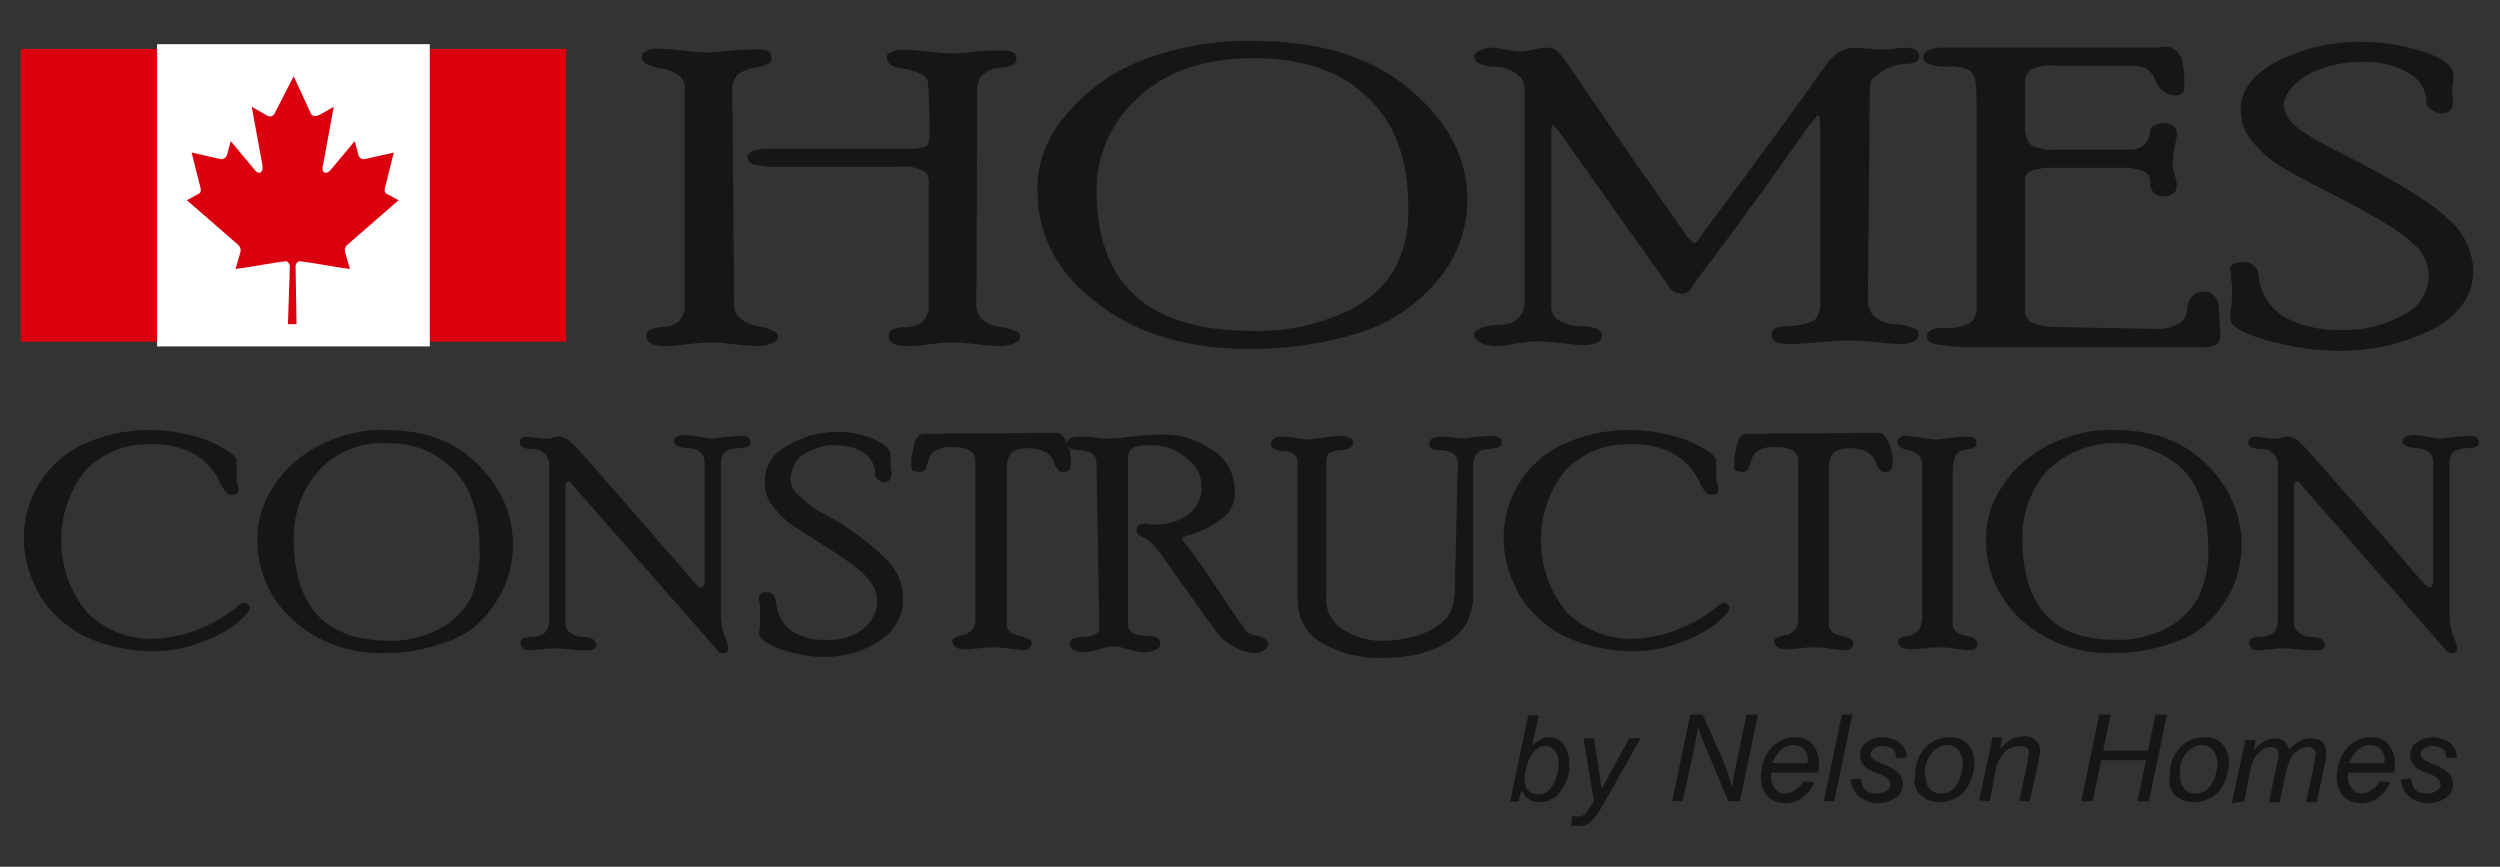 <?xml version="1.0" encoding="utf-8"?>
<!-- Generator: Adobe Illustrator 24.3.0, SVG Export Plug-In . SVG Version: 6.00 Build 0)  -->
<svg version="1.1" id="Vrstva_1" xmlns="http://www.w3.org/2000/svg" xmlns:xlink="http://www.w3.org/1999/xlink" x="0px" y="0px"
	 viewBox="0 0 262.2 90.9" style="enable-background:new 0 0 262.2 90.9;" xml:space="preserve">
<rect x="0" y="0" width="262.2" height="90.9" fill="#333333" stroke="none"/>
<style type="text/css">
	.st0{fill:#161615;}
	.st1{fill:#DA000D;}
	.st2{fill:#FFFFFF;}
</style>
<g id="Group_5" transform="translate(-17.623 -268.767)">
	<g id="Group_2" transform="translate(17.623 268.767)">
		<g>
			<g id="Group_1">
				<path id="Path_1" class="st0" d="M76.8,9.6c-0.1-0.7,0.2-1.4,0.7-1.9c0.5-0.3,1.1-0.5,1.7-0.6c0.5-0.1,1-0.2,1.4-0.4
					C80.8,6.6,81,6.3,80.9,6c0-0.6-0.5-0.8-1.4-0.8s-1.8,0-2.8,0.1c-0.8,0.1-1.7,0.2-2.5,0.2c-0.9,0-1.8-0.1-2.6-0.2
					c-0.9-0.1-1.9-0.2-2.8-0.2c-0.4,0-0.8,0.1-1.1,0.3c-0.3,0.1-0.4,0.3-0.4,0.5c0,0.3,0.1,0.5,0.3,0.7c0.6,0.3,1.2,0.5,1.8,0.6
					c0.7,0.1,1.4,0.4,2,0.9c0.3,0.4,0.5,0.8,0.4,1.3v22.5c0.1,0.7-0.2,1.4-0.7,1.9c-0.5,0.3-1,0.5-1.6,0.5c-0.5,0-0.9,0.1-1.3,0.3
					c-0.3,0.1-0.4,0.4-0.4,0.7c0,0.7,0.7,1,2.1,1c0.7,0,1.5-0.1,2.2-0.2c0.8-0.1,1.6-0.2,2.5-0.2c0.8,0,1.6,0.1,2.3,0.2
					c1.2,0.1,2,0.2,2.5,0.2c0.5,0,1.1-0.1,1.6-0.3c0.4-0.2,0.6-0.4,0.6-0.6c0-0.2-0.1-0.5-0.3-0.6c-0.6-0.3-1.2-0.5-1.8-0.6
					c-0.7-0.1-1.4-0.4-2-0.9c-0.3-0.3-0.5-0.8-0.5-1.2L76.8,9.6z M102.5,9.7c-0.1-0.7,0.1-1.5,0.7-2c0.5-0.3,1.1-0.6,1.7-0.6
					c0.5,0,0.9-0.1,1.3-0.3c0.3-0.1,0.4-0.4,0.4-0.7c0-0.6-0.5-0.8-1.4-0.8s-1.8,0-2.8,0.1c-0.8,0.1-1.7,0.2-2.5,0.2
					c-0.9,0-1.8-0.1-2.6-0.2c-0.9-0.1-1.9-0.2-2.8-0.2c-0.4,0-0.8,0.1-1.1,0.3c-0.3,0.1-0.4,0.3-0.4,0.5c0,0.3,0.1,0.5,0.3,0.7
					c0.4,0.3,0.9,0.5,1.5,0.5c1.6,0.3,2.5,0.8,2.5,1.4c0.2,1.9,0.2,3.8,0.2,5.7c0,0.4-0.1,0.7-0.3,1c-0.5,0.2-1,0.3-1.5,0.3H81.3
					c-0.8,0-1.5,0-2.3,0.2c-0.4,0.2-0.6,0.4-0.6,0.7c0,0.3,0.2,0.6,0.5,0.7c0.7,0.2,1.4,0.3,2.1,0.3h13.2c0.9-0.1,1.8,0,2.6,0.4
					c0.4,0.2,0.6,0.6,0.6,1.1v12.9c0.1,0.7-0.2,1.4-0.7,1.9c-0.5,0.3-1.1,0.5-1.7,0.5c-0.5,0-1,0.1-1.4,0.3
					c-0.3,0.1-0.4,0.4-0.4,0.7c0,0.7,0.7,1,2.1,1c0.7,0,1.5-0.1,2.2-0.2c0.8-0.1,1.6-0.2,2.5-0.2c0.8,0,1.6,0.1,2.3,0.2
					c1.2,0.1,2,0.2,2.5,0.2c0.5,0,1.1-0.1,1.6-0.3c0.4-0.2,0.6-0.4,0.6-0.6c0-0.2-0.1-0.5-0.3-0.6c-0.6-0.3-1.2-0.4-1.8-0.5
					c-0.7-0.1-1.5-0.4-2-0.9c-0.3-0.4-0.5-0.8-0.5-1.3L102.5,9.7z"/>
				<path id="Path_2" class="st0" d="M115,19.9c0-3.7,1.6-7.2,4.4-9.7c2.9-2.7,6.9-4.1,12.1-4.1c5,0,9,1.3,11.8,4
					c2.9,2.6,4.4,6.5,4.4,11.5c0.1,2.4-0.4,4.8-1.6,6.9c-1.3,2-3.2,3.5-5.4,4.4c-3,1.3-6.2,1.9-9.4,1.8
					C120.4,34.7,115,29.8,115,19.9z M119.6,6.4c-3.1,1.2-5.9,3.3-8,5.9c-1.8,2.1-2.8,4.8-2.8,7.5c0,4.9,2.1,8.9,6.4,12.1
					c4.2,3.2,9.5,4.7,15.9,4.7c3.8,0,7.5-0.5,11.1-1.6c3.3-0.9,6.3-2.9,8.5-5.5c2.1-2.4,3.2-5.5,3.2-8.6c0-4.3-2-8.1-6-11.5
					s-9.4-5.1-16.4-5.1C127.4,4.2,123.4,4.9,119.6,6.4z"/>
				<path id="Path_3" class="st0" d="M196.1,9.7c0-0.5,0-1,0.2-1.4c0.4-0.3,0.8-0.6,1.2-0.9c0.7-0.4,1.5-0.7,2.3-0.7
					c1,0,1.5-0.3,1.5-0.8c0-0.6-0.6-0.9-1.6-0.9c-0.1,0-0.4,0-0.9,0.1c-0.4,0.1-0.8,0.1-1.2,0.1c-0.3,0-0.9,0-1.5-0.1
					c-0.7,0-1.2-0.1-1.4-0.1c-0.6,0-1.2,0.1-1.7,0.4c-0.8,0.5-1.4,1.2-1.9,2c-2.5,3.5-6.7,9.3-12.9,17.6c-0.2,0.3-0.4,0.5-0.5,0.5
					s-0.3-0.2-0.6-0.5l-5.7-8.1L164.6,7c-0.4-0.6-0.8-1.1-1.2-1.6C163,5.1,162.6,5,162.2,5c-0.5,0-0.9,0.1-1.4,0.2
					c-0.5,0.1-0.9,0.2-1.4,0.2c-0.5,0-1-0.1-1.5-0.2c-0.5-0.1-1-0.2-1.5-0.2c-0.4,0-0.8,0.1-1.2,0.3c-0.4,0.2-0.6,0.4-0.6,0.6
					c0,0.3,0.2,0.6,0.4,0.7c0.6,0.3,1.2,0.4,1.9,0.4c0.8,0,1.6,0.3,2.2,0.8c0.5,0.3,0.8,0.9,0.8,1.5v22.3c0,1.6-1,2.5-2.9,2.5
					c-0.6,0-1.1,0.1-1.7,0.3c-0.4,0.2-0.7,0.4-0.7,0.7s0.2,0.5,0.6,0.8c0.5,0.2,1,0.4,1.5,0.4c0.8,0,1.5-0.1,2.3-0.3
					c0.8-0.1,1.6-0.2,2.5-0.2c0.4,0,1.2,0.1,2.3,0.2s1.8,0.2,2,0.2c1.5,0,2.2-0.3,2.2-1s-0.9-1-2.5-1c-0.6,0-1.3-0.2-1.8-0.5
					c-0.6-0.2-0.9-0.7-1-1.3V14.2c0-0.7,0.1-1.1,0.1-1.1c0.1,0,0.5,0.4,1,1.1L175,30c0.3,0.5,0.8,0.8,1.3,0.8c0.2,0,0.4,0,0.6-0.1
					c0.2-0.1,0.3-0.2,0.4-0.4c0.1-0.2,0.9-1.3,2.5-3.4s3.3-4.5,5.3-7.2l4.6-6.5c0.6-0.7,0.9-1.1,1-1.1s0.2,0.4,0.2,1.2v18.3
					c0.1,0.7-0.1,1.4-0.6,2c-0.9,0.4-1.8,0.6-2.8,0.6c-0.4,0-0.9,0.1-1.3,0.2c-0.3,0.1-0.4,0.4-0.4,0.7c0,0.7,0.6,1,1.9,1
					c0.6,0,1.7-0.1,3.1-0.2s2.5-0.2,3-0.2c1,0,2.1,0.1,3.1,0.2c1.2,0.1,2.1,0.2,2.5,0.2c0.4,0,0.9-0.1,1.3-0.3
					c0.4-0.1,0.6-0.5,0.5-0.9c0-0.1-0.1-0.3-0.3-0.4c-0.7-0.3-1.4-0.5-2.1-0.5c-0.8,0-1.7-0.3-2.3-0.9c-0.4-0.4-0.6-1-0.6-1.5
					L196.1,9.7z"/>
				<path id="Path_4" class="st0" d="M215.8,34.3c-0.9,0-1.7-0.1-2.6-0.4c-0.5-0.3-0.9-0.8-0.8-1.4V18.8c0-0.4,0.3-0.8,0.7-0.9
					c0.6-0.2,1.2-0.3,1.8-0.3h8c0.7,0,1.3,0.1,2,0.4c0.4,0.2,0.7,0.7,0.6,1.1c0,0.4,0.1,0.8,0.4,1.1c0.3,0.3,0.7,0.4,1,0.4
					c0.4,0,0.7-0.1,1-0.3c0.3-0.2,0.4-0.5,0.4-0.8c0-0.4-0.1-0.7-0.2-1.1c-0.2-0.6-0.3-1.1-0.2-1.7c0-0.5,0.1-0.9,0.2-1.4
					c0.1-0.4,0.2-0.9,0.2-1.3c0-0.3-0.1-0.6-0.4-0.8c-0.6-0.4-1.4-0.4-2,0c-0.3,0.1-0.4,0.3-0.4,0.6c0,0.5-0.2,0.9-0.5,1.3
					c-0.4,0.4-1,0.6-1.5,0.6h-8c-0.8,0.1-1.7-0.1-2.5-0.5c-0.5-0.6-0.7-1.3-0.6-2.1V8.5c0-0.5,0.2-0.9,0.6-1.2
					c0.8-0.4,1.7-0.5,2.6-0.4h8.2c0.4,0,0.9,0.1,1.3,0.3c0.5,0.3,0.8,0.8,1,1.3c0.2,0.5,0.5,0.9,1,1.2c0.3,0.2,0.7,0.3,1,0.3
					c0.7,0,1-0.3,1-0.8c0-0.9,0-1.7-0.2-2.6c-0.1-1-1-1.8-2-1.7c-0.1,0-0.3,0-0.4,0.1h-23c-0.4,0-0.9,0.1-1.3,0.3
					c-0.3,0.2-0.5,0.4-0.5,0.7c0,0.3,0.2,0.6,0.6,0.7c0.5,0.2,1.1,0.3,1.7,0.3c0.8-0.1,1.6,0,2.4,0.3c0.4,0.2,0.7,0.6,0.8,1.3
					c0.1,0.7,0.1,2.1,0.1,4.2v19.5c0,0.6-0.2,1.2-0.7,1.6c-0.9,0.4-1.9,0.6-2.8,0.5c-1.2,0-1.7,0.3-1.7,0.9c0,0.4,0.3,0.7,0.9,0.8
					c1.2,0.2,2.3,0.3,3.5,0.3h24.2c0.6,0.1,1.2,0,1.8-0.3c0.3-0.3,0.4-0.7,0.4-1.1c0-0.2-0.1-0.6-0.1-1.2c0-0.5-0.1-1.1-0.1-1.6
					c0-0.5-0.2-0.9-0.5-1.2c-0.3-0.3-0.7-0.5-1.1-0.4c-0.5,0-0.9,0.2-1.2,0.5c-0.3,0.3-0.5,0.8-0.5,1.3c0,0.6-0.3,1.2-0.8,1.5
					c-0.7,0.4-1.5,0.6-2.3,0.6L215.8,34.3z"/>
				<path id="Path_5" class="st0" d="M242.1,7.8c1.7-0.9,3.6-1.3,5.6-1.3c1.7-0.1,3.4,0.3,4.8,1.1c1.2,0.6,2,1.8,2,3.2
					c0,0.3,0.2,0.5,0.5,0.7c0.3,0.2,0.6,0.3,1,0.4c0.9,0,1.3-0.5,1.3-1.4c-0.1-0.4-0.1-0.7-0.1-0.8c0-0.4,0-0.8,0.1-1.2V7.8
					c0-0.9-1.1-1.7-3.2-2.4c-2-0.6-4.1-1-6.2-1c-3.1-0.1-6.2,0.6-9,2c-2.6,1.4-3.9,3-3.9,5.1c0,1.2,0.4,2.4,1.2,3.3
					c0.8,1,1.8,1.9,2.9,2.6c1.2,0.7,2.8,1.6,4.8,2.6c4.9,2.5,8,4.3,9.1,5.5c1.9,1.4,2.3,4.2,0.8,6.1c-0.4,0.6-1,1.1-1.7,1.4
					c-2,1.1-4.2,1.7-6.5,1.6c-2.1,0.1-4.3-0.4-6.1-1.4c-1.4-0.9-2.4-2.4-2.6-4.1c0-0.9-0.6-1.6-1.5-1.6c-0.1,0-0.1,0-0.2,0
					c-0.9,0-1.3,0.3-1.3,0.8c0,0.1,0.1,0.4,0.1,0.8c0,0.3,0.1,0.7,0.1,1.1c0,0.7,0,1.4-0.1,2.1c-0.1,0.6-0.1,0.9-0.1,1.1
					c0,0.8,1.3,1.6,3.9,2.3c2.5,0.7,5,1.1,7.6,1.1c3.3,0,6.6-0.7,9.6-2.2c2.9-1.5,4.4-3.6,4.4-6.3c-0.1-2.1-1.1-4.1-2.7-5.4
					c-1.8-1.7-5.4-3.9-10.9-6.7c-2.8-1.4-4.6-2.5-5.3-3.2c-0.6-0.6-1-1.4-1-2.2C239.8,9.6,240.6,8.7,242.1,7.8z"/>
			</g>
		</g>
	</g>
	<rect id="Rectangle_2" x="19.8" y="273.9" class="st1" width="57.2" height="30.7"/>
	<rect id="Rectangle_3" x="34.1" y="273.4" class="st2" width="28.6" height="31.7"/>
	<g id="Group_4" transform="translate(17.623 268.767)">
		<g>
			<g id="Group_3">
				<path id="Path_6" class="st1" d="M30.8,8l-2,3.9c-0.2,0.4-0.6,0.4-1,0.1l-1.4-0.8l1.1,6c0.2,1.1-0.5,1.1-0.8,0.6l-2.5-3
					l-0.4,1.5c-0.1,0.2-0.3,0.4-0.6,0.4l-3.1-0.7l0.8,3.2c0.2,0.7,0.3,1-0.2,1.2l-1.1,0.6l5.4,4.7c0.2,0.2,0.3,0.5,0.2,0.8l-0.5,1.7
					c1.8-0.2,3.5-0.6,5.3-0.8c0.2,0,0.4,0.3,0.4,0.5l-0.2,6.1h0.9L31,27.9c0-0.2,0.2-0.5,0.4-0.5c1.8,0.2,3.5,0.6,5.3,0.8l-0.5-1.7
					c-0.1-0.3,0-0.6,0.2-0.8l5.4-4.7l-1.1-0.6c-0.5-0.2-0.4-0.5-0.2-1.2l0.8-3.2l-3.1,0.7c-0.2,0-0.5-0.1-0.6-0.4l-0.4-1.5l-2.5,3
					c-0.4,0.5-1.1,0.5-0.8-0.6l1.1-6l-1.4,0.8c-0.4,0.2-0.8,0.3-1-0.1"/>
				<path id="Path_7" class="st0" d="M24.9,63.6c-1.4,1.2-3.1,2.1-4.9,2.7c-1.2,0.4-2.4,0.6-3.7,0.7c-2.7,0.1-5.3-0.9-7.2-2.8
					c-3.5-4.3-3.6-10.4-0.2-14.8c1.8-1.9,4.3-2.9,6.9-2.8c1.9-0.1,3.8,0.4,5.3,1.5c0.9,0.7,1.6,1.6,2,2.6c0.2,0.4,0.4,0.7,0.7,1
					c0.1,0.1,0.3,0.2,0.5,0.2c0.5,0,0.7-0.2,0.7-0.5c0-0.2,0-0.5-0.1-0.7c-0.1-0.2-0.1-0.4-0.1-0.6c0-0.2,0-0.4,0-0.6
					c0-0.3,0-0.8,0-1.2c0-0.3-0.4-0.7-1.2-1.2c-1-0.6-2.2-1.1-3.4-1.4c-1.5-0.4-3.1-0.6-4.6-0.6c-2.4,0-4.7,0.5-6.9,1.5
					c-3.8,1.8-6.2,5.6-6.2,9.8c0,2.1,0.6,4.1,1.6,5.9c1.1,1.9,2.8,3.4,4.7,4.4c2.3,1.1,4.8,1.6,7.3,1.6c1.7,0,3.3-0.3,4.9-0.9
					c1.4-0.5,2.6-1.1,3.8-2c1-0.8,1.4-1.4,1.4-1.7c0-0.1-0.1-0.2-0.2-0.3c-0.1-0.1-0.3-0.2-0.5-0.2C25.4,63.3,25.1,63.4,24.9,63.6z"
					/>
				<path id="Path_8" class="st0" d="M30.8,56.4c0-2.6,0.9-5.1,2.6-7c1.8-2,4.5-3.1,7.2-2.9c2.7-0.1,5.2,0.9,7.1,2.9
					c1.8,1.9,2.6,4.7,2.6,8.3c0.1,1.7-0.3,3.4-0.9,5c-0.7,1.3-1.9,2.5-3.2,3.2c-1.7,0.9-3.7,1.4-5.6,1.3
					C34,67.1,30.8,63.5,30.8,56.4z M33.5,46.7c-1.9,1-3.6,2.4-4.8,4.3c-1.1,1.6-1.7,3.5-1.7,5.4c-0.1,3.3,1.3,6.5,3.8,8.7
					c2.6,2.3,6,3.5,9.5,3.4c2.3,0,4.5-0.4,6.6-1.2c2.1-0.7,3.8-2.1,5-4c1.3-1.8,1.9-4,1.9-6.2c0-3.1-1.3-6.1-3.6-8.3
					c-2.4-2.5-5.6-3.7-9.8-3.7C38.1,45,35.7,45.6,33.5,46.7z"/>
				<path id="Path_9" class="st0" d="M73.9,60.8c0,0.5-0.1,0.8-0.4,0.8c-0.1,0-0.2-0.1-0.4-0.2l-7.9-9.1c-3-3.4-4.7-5.4-5.2-5.8
					c-0.3-0.4-0.8-0.6-1.2-0.7c-0.2,0-0.5,0-0.8,0.1c-0.2,0.1-0.5,0.1-0.7,0.1c-0.4,0-0.7,0-1.1-0.1c-0.4,0-0.7-0.1-0.8-0.1
					c-0.6,0-0.9,0.2-0.9,0.6c0,0.2,0.1,0.4,0.3,0.5c0.4,0.2,0.8,0.2,1.2,0.2c0.8,0,1.5,0.6,1.6,1.5c0,0.1,0,0.1,0,0.2v16.4
					c0,0.5-0.2,0.9-0.5,1.2c-0.4,0.3-0.9,0.4-1.4,0.4c-0.7,0-1.1,0.2-1.1,0.6c0,0.5,0.3,0.8,0.9,0.8c0.5,0,0.9-0.1,1.4-0.1
					c0.5-0.1,1-0.1,1.5-0.1c0.5,0,1,0.1,1.5,0.1c0.6,0.1,1.1,0.1,1.7,0.1c0.3,0,0.5,0,0.8-0.2c0.1-0.1,0.2-0.3,0.1-0.4
					c0-0.5-0.5-0.8-1.4-0.8c-0.4,0-0.8-0.1-1.2-0.4c-0.4-0.2-0.6-0.6-0.6-1V51.1c0-0.4,0.1-0.6,0.3-0.6c0.2,0,0.3,0.1,0.4,0.3
					l14.9,17c0.2,0.2,0.3,0.4,0.5,0.6c0.2,0.1,0.3,0.1,0.5,0.1c0.2,0,0.4-0.1,0.5-0.3c0,0,0-0.1,0-0.1c0-0.5-0.2-0.9-0.4-1.4
					c-0.3-0.8-0.4-1.6-0.4-2.4V48.8c0-0.3,0-0.6,0.1-0.9c0.1-0.3,0.3-0.5,0.5-0.6c0.4-0.2,0.9-0.3,1.4-0.3c0.7,0,1.1-0.2,1.1-0.6
					c0-0.5-0.4-0.7-1.1-0.7c-0.4,0-0.9,0.1-1.3,0.1c-0.5,0.1-0.9,0.1-1.4,0.2c-0.6,0-1.1-0.1-1.6-0.2c-0.8-0.1-1.3-0.2-1.5-0.2
					c-0.3,0-0.5,0.1-0.8,0.2c-0.2,0.1-0.3,0.3-0.3,0.5c0,0.2,0.1,0.3,0.4,0.5c0.3,0.1,0.6,0.2,1,0.2c0.5,0,0.9,0.1,1.3,0.4
					c0.3,0.2,0.5,0.6,0.5,1L73.9,60.8z"/>
				<path id="Path_10" class="st0" d="M84.4,47.6c1-0.6,2.2-1,3.3-0.9c1,0,2,0.2,2.9,0.8c0.8,0.5,1.2,1.4,1.2,2.3
					c0,0.2,0.1,0.4,0.3,0.5c0.2,0.2,0.4,0.2,0.6,0.3c0.5,0,0.8-0.3,0.8-1c0-0.3-0.1-0.5-0.1-0.6c0-0.3,0-0.6,0-0.9v-0.4
					c0-0.7-0.7-1.2-1.9-1.7c-1.2-0.5-2.4-0.7-3.7-0.7c-1.9,0-3.7,0.5-5.3,1.5c-1.4,0.7-2.3,2.1-2.3,3.7c0,0.9,0.2,1.7,0.7,2.4
					c0.5,0.7,1.1,1.3,1.8,1.9c0.7,0.5,1.7,1.1,2.9,1.9c2.9,1.8,4.8,3.1,5.4,4c0.6,0.6,1,1.5,1,2.3c0,1.2-0.6,2.3-1.5,3
					c-1.1,0.8-2.5,1.2-3.9,1.1c-1.3,0.1-2.6-0.3-3.7-1c-0.9-0.7-1.4-1.8-1.5-2.9c-0.1-0.8-0.4-1.1-1-1.1c-0.5,0-0.8,0.2-0.8,0.6
					c0,0.1,0,0.3,0.1,0.6c0,0.3,0,0.5,0,0.8c0,0.6,0,1.1,0,1.5c0,0.4-0.1,0.7-0.1,0.8c0,0.6,0.8,1.1,2.3,1.7c1.5,0.5,3,0.8,4.5,0.8
					c2,0,4-0.5,5.7-1.6c1.6-0.9,2.7-2.7,2.6-4.6c0-1.5-0.6-2.8-1.6-3.9c-1.9-1.9-4.1-3.5-6.5-4.8c-1.2-0.6-2.2-1.4-3.1-2.3
					c-0.4-0.4-0.6-1-0.6-1.6C83.1,48.8,83.6,48,84.4,47.6z"/>
				<path id="Path_11" class="st0" d="M96.9,45.5c-0.4,0-0.8,0.3-1,1c-0.2,0.9-0.4,1.7-0.3,2.6c0,0.2,0.1,0.3,0.3,0.3
					c0.2,0.1,0.4,0.1,0.5,0.1c0.2,0,0.3,0,0.5-0.1c0.2-0.2,0.3-0.5,0.4-0.9c0.1-0.4,0.3-0.8,0.5-1c0.6-0.5,1.4-0.7,2.2-0.6
					c1.6,0,2.3,0.5,2.3,1.5V65c0,0.3-0.1,0.7-0.3,1c-0.3,0.3-0.6,0.6-1.1,0.6c-0.3,0.1-0.7,0.2-0.9,0.4c-0.1,0.1-0.2,0.2-0.1,0.3
					c0,0.3,0.2,0.5,0.4,0.6c0.3,0.2,0.6,0.2,1,0.2c0.5,0,0.9-0.1,1.4-0.1c0.4-0.1,0.9-0.1,1.4-0.1c0.5,0,1,0,1.5,0.1
					c0.5,0.1,1,0.1,1.6,0.2c0.7,0,1-0.3,1-0.8c0-0.1-0.1-0.3-0.2-0.3c-0.3-0.2-0.6-0.3-1-0.4c-0.4-0.1-0.8-0.2-1.1-0.5
					c-0.2-0.2-0.3-0.4-0.3-0.7V49.1c0-0.6,0.1-1.2,0.5-1.6c0.5-0.4,1.1-0.5,1.8-0.5c0.5,0,1,0.1,1.5,0.3c0.5,0.2,0.9,0.6,1.1,1.1
					c0.1,0.4,0.3,0.7,0.6,1c0.1,0.1,0.3,0.1,0.5,0.1c0.5,0,0.7-0.3,0.7-1c0-0.7-0.1-1.4-0.4-2c-0.3-0.7-0.6-1.1-1-1.1L96.9,45.5z"/>
				<path id="Path_12" class="st0" d="M115.3,65.9c0,0.3-0.2,0.5-0.4,0.6c-0.3,0.2-0.7,0.3-1.1,0.3c-0.4,0-0.9,0-1.3,0.2
					c-0.2,0.1-0.3,0.3-0.3,0.5c0,0.6,0.5,0.9,1.6,0.9c0.5,0,1-0.2,1.5-0.3c0.5-0.2,1-0.3,1.5-0.3c0.6,0,1.1,0.2,1.6,0.3
					c0.5,0.2,1.1,0.3,1.7,0.3c0.4,0,0.8-0.1,1.2-0.3c0.2-0.1,0.4-0.3,0.4-0.6c0-0.2-0.1-0.5-0.3-0.6c-0.4-0.2-0.8-0.2-1.2-0.2
					c-0.5,0-0.9-0.1-1.4-0.3c-0.3-0.2-0.5-0.5-0.5-0.8V48.2c0-0.3,0-0.5,0.1-0.8c0.1-0.2,0.3-0.4,0.6-0.5c0.5-0.2,0.9-0.2,1.4-0.2
					c1.5-0.1,3,0.4,4.1,1.4c1.7,1.2,2,3.6,0.8,5.2c-0.2,0.2-0.4,0.4-0.6,0.6c-0.9,0.7-2.1,1.1-3.3,1.1c-0.3,0-0.5,0-0.8,0
					c-0.3,0-0.4-0.1-0.5-0.1c-0.6,0-0.9,0.2-0.9,0.7c0,0.1,0,0.3,0.1,0.4c0,0.1,0.1,0.1,0.3,0.2c0.8,0.3,1.4,0.9,1.9,1.6
					c0.2,0.2,0.9,1.2,2.1,2.9c2.6,3.7,4.1,5.8,4.6,6.3c0.5,0.4,1,0.7,1.5,1c0.6,0.3,1.3,0.5,2,0.5c0.3,0,0.6-0.1,0.8-0.3
					c0.4-0.2,0.5-0.4,0.5-0.6c0-0.2-0.1-0.4-0.2-0.5c-0.3-0.2-0.6-0.4-1-0.4c-0.3-0.1-0.7-0.2-1-0.4c-0.1-0.1-1.1-1.5-2.9-4.2
					c-1.8-2.7-3-4.4-3.7-5.2c-0.1-0.1-0.2-0.3-0.2-0.4c0-0.1,0.2-0.3,0.5-0.3c1.4-0.4,2.8-1.1,3.9-2c0.8-0.7,1.2-1.7,1.1-2.8
					c0-1.7-0.9-3.3-2.3-4.2c-1.8-1.2-3.8-1.8-6-1.6c-0.9,0-1.8,0.1-2.7,0.2c-1.2,0.2-1.9,0.2-2.2,0.2c-0.5,0-1,0-1.4-0.1
					c-0.5-0.1-1-0.1-1.5-0.1c-1,0-1.5,0.2-1.5,0.7c0,0.4,0.4,0.7,1.3,0.7c1.2,0.1,1.8,0.5,1.8,1.3L115.3,65.9z"/>
				<path id="Path_13" class="st0" d="M152.6,60.9c0,0.6,0,1.3-0.1,1.9c-0.1,1-0.5,1.9-1.3,2.5c-0.8,0.7-1.7,1.1-2.7,1.4
					c-1.1,0.3-2.2,0.5-3.3,0.5c-1.5,0.1-3.1-0.4-4.4-1.2c-1.1-0.7-1.8-2-1.7-3.3V48.6c0-0.6,0.1-1,0.4-1.1c0.4-0.2,0.8-0.3,1.2-0.3
					c0.3,0,0.7-0.1,1-0.3c0.1-0.1,0.2-0.3,0.2-0.5c0-0.2-0.2-0.5-0.4-0.5c-0.3-0.1-0.6-0.2-1-0.2c-0.6,0-1.1,0.1-1.6,0.2
					c-0.6,0.1-1.1,0.1-1.7,0.2c-0.5,0-1-0.1-1.4-0.2c-0.5-0.1-1-0.1-1.5-0.1c-0.3,0-0.5,0.1-0.7,0.2c-0.2,0.1-0.3,0.3-0.3,0.5
					c0,0.2,0.1,0.4,0.2,0.5c0.3,0.2,0.7,0.3,1.1,0.3c0.4,0,0.8,0.1,1.2,0.4c0.2,0.2,0.3,0.5,0.3,0.8v14.5c0,1.8,0.9,3.5,2.5,4.4
					c1.9,1.1,4.1,1.7,6.3,1.6c1.3,0,2.6-0.1,3.9-0.4c1.1-0.3,2.2-0.7,3.1-1.3c0.8-0.5,1.5-1.2,2-2.1c0.5-1.1,0.7-2.3,0.6-3.5V48.8
					c0-0.4,0.1-0.8,0.3-1.1c0.3-0.4,0.7-0.6,1.2-0.6c0.4,0,0.8-0.1,1.2-0.2c0.2-0.1,0.3-0.3,0.3-0.6c0-0.2-0.1-0.3-0.3-0.4
					c-0.2-0.1-0.4-0.2-0.7-0.2c-0.5,0-1,0.1-1.5,0.1c-0.5,0.1-1,0.1-1.5,0.2c-0.4,0-0.8-0.1-1.1-0.1c-0.4-0.1-0.8-0.1-1.2-0.1
					c-0.8,0-1.3,0.2-1.3,0.7s0.3,0.7,1,0.7c1.4,0,2,0.5,2,1.5L152.6,60.9z"/>
				<path id="Path_14" class="st0" d="M180.1,63.6c-1.4,1.2-3.1,2.1-4.9,2.7c-1.2,0.4-2.4,0.6-3.7,0.7c-2.7,0.1-5.3-0.9-7.2-2.8
					c-3.5-4.3-3.6-10.4-0.2-14.8c1.8-1.9,4.3-2.9,6.9-2.8c1.9-0.1,3.8,0.4,5.3,1.5c0.9,0.7,1.6,1.6,2,2.6c0.2,0.4,0.4,0.7,0.7,1
					c0.1,0.1,0.3,0.2,0.5,0.2c0.5,0,0.7-0.2,0.7-0.5c0-0.2,0-0.5-0.1-0.7c-0.1-0.2-0.1-0.4-0.1-0.6c0-0.2,0-0.4,0-0.6
					c0-0.3,0-0.8,0-1.2c0-0.3-0.4-0.7-1.2-1.2c-1-0.6-2.2-1.1-3.4-1.4c-1.5-0.4-3.1-0.6-4.6-0.6c-2.4,0-4.7,0.5-6.9,1.5
					c-3.8,1.8-6.2,5.6-6.2,9.8c0,2.1,0.6,4.1,1.6,5.9c1.1,1.9,2.8,3.4,4.7,4.4c2.3,1.1,4.8,1.6,7.3,1.6c1.7,0,3.3-0.3,4.9-0.9
					c1.4-0.5,2.6-1.1,3.8-2c1-0.8,1.4-1.4,1.4-1.7c0-0.1-0.1-0.2-0.2-0.3c-0.1-0.1-0.3-0.2-0.5-0.2
					C180.7,63.3,180.4,63.4,180.1,63.6z"/>
				<path id="Path_15" class="st0" d="M183.2,45.5c-0.4,0-0.8,0.3-1,1c-0.2,0.9-0.4,1.7-0.3,2.6c0,0.2,0.1,0.3,0.3,0.3
					c0.2,0.1,0.4,0.1,0.5,0.1c0.2,0,0.3,0,0.5-0.1c0.2-0.2,0.3-0.5,0.4-0.9c0.1-0.4,0.3-0.8,0.5-1c0.6-0.5,1.4-0.7,2.2-0.6
					c1.6,0,2.3,0.5,2.3,1.5V65c0,0.3-0.1,0.7-0.3,1c-0.3,0.3-0.6,0.6-1.1,0.6c-0.3,0.1-0.7,0.2-1,0.4c-0.1,0.1-0.2,0.2-0.1,0.3
					c0,0.3,0.2,0.5,0.4,0.6c0.3,0.2,0.6,0.2,1,0.2c0.5,0,0.9-0.1,1.4-0.1c0.4-0.1,0.9-0.1,1.4-0.1c0.5,0,1,0,1.5,0.1
					c0.5,0.1,1,0.1,1.6,0.2c0.7,0,1-0.3,1-0.8c0-0.1-0.1-0.3-0.2-0.3c-0.3-0.2-0.6-0.3-1-0.4c-0.4-0.1-0.8-0.2-1.1-0.5
					c-0.2-0.2-0.3-0.4-0.3-0.7V49.1c0-0.6,0.1-1.2,0.5-1.6c0.5-0.4,1.1-0.5,1.8-0.5c0.5,0,1,0.1,1.5,0.3c0.5,0.2,0.9,0.6,1.1,1.1
					c0.1,0.4,0.3,0.7,0.6,1c0.1,0.1,0.3,0.1,0.5,0.1c0.5,0,0.7-0.3,0.7-1c0-0.7-0.1-1.4-0.4-2c-0.3-0.7-0.6-1.1-1-1.1L183.2,45.5z"
					/>
				<path id="Path_16" class="st0" d="M201.6,64.8c0,0.4-0.1,0.8-0.3,1.2c-0.3,0.4-0.7,0.6-1.1,0.7c-0.4,0-0.7,0.1-1,0.3
					c-0.1,0.1-0.2,0.2-0.1,0.3c0,0.5,0.4,0.8,1.3,0.8c0.5,0,1-0.1,1.5-0.1c0.6-0.1,1.1-0.1,1.4-0.1c0.5,0,1,0,1.5,0.1
					c0.5,0.1,1,0.1,1.5,0.2c0.7,0,1.1-0.2,1.1-0.6c0-0.2-0.1-0.3-0.2-0.5c-0.1-0.2-0.4-0.3-1-0.4c-0.4-0.1-0.8-0.2-1.1-0.5
					c-0.2-0.2-0.3-0.5-0.3-0.8v-16c0-0.5,0.1-1.1,0.3-1.6c0.2-0.4,0.6-0.6,1-0.6c0.3-0.1,0.6-0.1,1-0.3c0.2-0.1,0.2-0.3,0.2-0.5
					c0-0.4-0.3-0.6-0.9-0.6c-0.5,0-1.1,0-1.6,0.1c-0.5,0.1-1,0.1-1.6,0.2c-0.6,0-1.1-0.1-1.7-0.2c-0.6-0.1-1.1-0.1-1.7-0.2
					c-0.2,0-0.4,0.1-0.5,0.2c-0.2,0.1-0.3,0.2-0.3,0.4c0,0.3,0.1,0.5,0.3,0.6c0.3,0.2,0.6,0.3,0.9,0.3c0.4,0.1,0.7,0.3,1,0.5
					c0.3,0.3,0.4,0.8,0.4,1.2V64.8z"/>
				<path id="Path_17" class="st0" d="M212.1,56.4c0-2.6,0.9-5.1,2.6-7c3.9-3.9,10.3-3.9,14.3-0.1c1.8,1.9,2.6,4.7,2.6,8.3
					c0.1,1.7-0.3,3.4-1,5c-0.7,1.3-1.9,2.5-3.2,3.2c-1.7,0.9-3.7,1.4-5.6,1.3C215.3,67.1,212.1,63.5,212.1,56.4z M214.8,46.7
					c-1.9,1-3.6,2.4-4.8,4.3c-1.1,1.6-1.7,3.5-1.7,5.4c-0.1,3.3,1.3,6.5,3.8,8.7c2.6,2.3,6,3.5,9.5,3.4c2.3,0,4.5-0.4,6.6-1.2
					c2.1-0.7,3.8-2.1,5-4c1.3-1.8,1.9-4,1.9-6.2c0-3.1-1.3-6.1-3.6-8.3c-2.4-2.5-5.6-3.7-9.8-3.7C219.4,45,217,45.6,214.8,46.7z"/>
				<path id="Path_18" class="st0" d="M255.2,60.8c0,0.5-0.1,0.8-0.4,0.8c-0.1,0-0.2-0.1-0.4-0.2l-7.9-9.1c-3-3.4-4.7-5.4-5.2-5.8
					c-0.3-0.4-0.8-0.6-1.2-0.7c-0.2,0-0.5,0-0.8,0.1c-0.2,0.1-0.5,0.1-0.7,0.1c-0.4,0-0.7,0-1.1-0.1c-0.4,0-0.7-0.1-0.8-0.1
					c-0.6,0-0.9,0.2-0.9,0.6c0,0.2,0.1,0.4,0.3,0.5c0.4,0.2,0.8,0.2,1.2,0.2c0.8,0,1.5,0.6,1.6,1.5c0,0.1,0,0.1,0,0.2v16.4
					c0,0.5-0.2,0.9-0.5,1.2c-0.4,0.3-0.9,0.4-1.4,0.4c-0.7,0-1.1,0.2-1.1,0.6c0,0.5,0.3,0.8,0.9,0.8c0.5,0,0.9-0.1,1.4-0.1
					c0.5-0.1,1-0.1,1.5-0.1c0.5,0,1,0.1,1.5,0.1c0.6,0.1,1.1,0.1,1.7,0.1c0.3,0,0.5,0,0.8-0.2c0.1-0.1,0.2-0.3,0.1-0.4
					c0-0.5-0.5-0.8-1.4-0.8c-0.4,0-0.8-0.1-1.2-0.4c-0.4-0.2-0.6-0.6-0.6-1V51.1c0-0.4,0.1-0.6,0.3-0.6c0.2,0,0.3,0.1,0.4,0.3
					l14.9,17c0.2,0.2,0.3,0.4,0.5,0.6c0.2,0.1,0.3,0.1,0.5,0.1c0.2,0,0.4-0.1,0.5-0.3c0,0,0-0.1,0-0.1c0-0.5-0.2-0.9-0.4-1.4
					c-0.3-0.8-0.4-1.6-0.4-2.4V48.8c0-0.3,0-0.6,0.1-0.9c0.1-0.3,0.3-0.5,0.5-0.6c0.4-0.2,0.9-0.3,1.4-0.3c0.7,0,1.1-0.2,1.1-0.6
					c0-0.5-0.4-0.7-1.1-0.7c-0.4,0-0.9,0.1-1.3,0.1c-0.5,0.1-0.9,0.1-1.4,0.2c-0.6,0-1.1-0.1-1.6-0.2c-0.8-0.1-1.3-0.2-1.5-0.2
					c-0.3,0-0.5,0.1-0.8,0.2c-0.2,0.1-0.3,0.3-0.3,0.5c0,0.2,0.1,0.3,0.4,0.5c0.3,0.1,0.6,0.2,1,0.2c0.5,0,0.9,0.1,1.3,0.4
					c0.3,0.2,0.5,0.6,0.5,1L255.2,60.8z"/>
			</g>
		</g>
	</g>
	<path id="Path_19" class="st0" d="M177.8,348.9c0.2-0.5,0.4-1,0.8-1.4c0.3-0.3,0.7-0.5,1.1-0.5c0.4,0,0.7,0.2,1,0.5
		c0.3,0.4,0.4,0.8,0.4,1.3c0,0.5-0.1,1.1-0.3,1.6c-0.1,0.5-0.4,0.9-0.8,1.3c-0.3,0.3-0.7,0.4-1.1,0.4c-0.4,0-0.7-0.2-1-0.4
		c-0.3-0.4-0.4-0.8-0.4-1.3v-0.2C177.6,349.7,177.7,349.3,177.8,348.9z M176.9,352.8l0.3-1.2c0.2,0.4,0.4,0.8,0.8,1
		c0.3,0.2,0.7,0.3,1.1,0.3c0.3,0,0.5-0.1,0.8-0.1c0.3-0.1,0.5-0.3,0.8-0.4c0.3-0.2,0.5-0.5,0.7-0.8c0.3-0.4,0.5-0.8,0.6-1.2
		c0.2-0.5,0.2-1,0.2-1.6c0-0.7-0.2-1.4-0.6-2c-0.6-0.7-1.6-0.9-2.4-0.5c-0.3,0.2-0.7,0.4-0.9,0.7l0.7-3.2h-1.1l-1.9,9.1L176.9,352.8
		z"/>
	<path id="Path_20" class="st0" d="M183.3,355.4c0.4,0,0.8-0.1,1.1-0.4c0.4-0.4,0.8-0.9,1.1-1.4l4.2-7.4h-1.2l-2.9,5.3
		c-0.1-0.6-0.2-1.3-0.3-2l-0.5-3.3h-1.1l1.1,6.6l-0.4,0.6c-0.2,0.3-0.4,0.5-0.6,0.8c-0.2,0.1-0.4,0.2-0.6,0.2c-0.2,0-0.5,0-0.7-0.1
		l-0.1,1.1C182.8,355.4,183,355.4,183.3,355.4z"/>
	<path id="Path_21" class="st0" d="M194.1,352.8l1.2-5.5c0.2-0.9,0.3-1.6,0.4-2.3c0.3,0.8,0.6,1.7,1,2.6l2.2,5.2h1.2l1.9-9.1h-1.2
		l-1.1,5.3c-0.2,0.8-0.3,1.6-0.4,2.4c-0.2-0.7-0.4-1.3-0.5-1.7c-0.3-0.7-0.6-1.6-1.1-2.6l-1.5-3.4h-1.3l-1.9,9.1L194.1,352.8z"/>
	<path id="Path_22" class="st0" d="M204.4,347.4c0.4-0.3,0.8-0.5,1.3-0.5c0.4,0,0.8,0.2,1.1,0.4c0.3,0.4,0.5,0.8,0.4,1.3v0.2h-3.7
		C203.7,348.3,204,347.8,204.4,347.4z M205.9,351.6c-0.3,0.2-0.7,0.4-1.1,0.4c-0.4,0-0.8-0.2-1-0.5c-0.3-0.4-0.5-0.9-0.4-1.4
		c0-0.1,0-0.2,0-0.3h4.9c0.1-0.3,0.1-0.7,0.1-1c0-0.7-0.2-1.4-0.7-2c-0.5-0.5-1.2-0.8-1.9-0.7c-0.6,0-1.2,0.2-1.7,0.5
		c-0.6,0.4-1,0.9-1.3,1.5c-0.3,0.6-0.5,1.4-0.5,2.1c0,0.5,0.1,1,0.3,1.5c0.2,0.4,0.5,0.8,0.9,1c0.4,0.2,0.9,0.3,1.3,0.3
		c0.7,0,1.5-0.2,2-0.7c0.5-0.4,0.9-0.9,1.1-1.5l-1.1-0.1C206.6,351,206.3,351.4,205.9,351.6L205.9,351.6z"/>
	<path id="Path_23" class="st0" d="M210,352.8l1.9-9.1h-1.1l-1.9,9.1H210z"/>
	<path id="Path_24" class="st0" d="M212.7,352.4c0.6,0.4,1.2,0.6,1.9,0.6c0.5,0,1-0.1,1.4-0.3c0.4-0.2,0.7-0.4,0.9-0.7
		c0.2-0.3,0.3-0.6,0.3-1c0-0.5-0.2-0.9-0.5-1.2c-0.5-0.4-1-0.7-1.6-0.9c-0.3-0.1-0.7-0.3-1-0.5c-0.2-0.1-0.3-0.3-0.3-0.5
		c0-0.2,0.1-0.4,0.3-0.6c0.3-0.2,0.6-0.3,0.9-0.3c0.4,0,0.8,0.1,1.1,0.3c0.3,0.2,0.4,0.6,0.4,1l1.1-0.1c0-0.6-0.2-1.1-0.7-1.5
		c-0.5-0.4-1.2-0.6-1.9-0.6c-0.6,0-1.2,0.2-1.7,0.6c-0.4,0.3-0.6,0.8-0.6,1.3c0,0.3,0.1,0.5,0.2,0.8c0.2,0.2,0.4,0.5,0.6,0.6
		c0.4,0.2,0.7,0.4,1.1,0.5c0.4,0.1,0.8,0.3,1.1,0.6c0.1,0.2,0.2,0.3,0.2,0.5c0,0.3-0.1,0.5-0.4,0.7c-0.3,0.2-0.7,0.3-1.1,0.3
		c-0.3,0-0.6-0.1-0.9-0.2c-0.2-0.1-0.4-0.3-0.5-0.6c-0.1-0.3-0.2-0.5-0.2-0.8l-1.1,0.1C211.8,351.2,212.1,351.9,212.7,352.4z"/>
	<path id="Path_25" class="st0" d="M219.6,349c0.1-0.4,0.3-0.8,0.5-1.1c0.2-0.3,0.5-0.6,0.8-0.7c0.3-0.2,0.6-0.3,1-0.3
		c0.4,0,0.8,0.2,1.1,0.5c0.3,0.4,0.5,0.9,0.5,1.4c0,0.4-0.1,0.8-0.2,1.2c-0.1,0.3-0.2,0.6-0.3,0.8c-0.1,0.2-0.3,0.5-0.5,0.7
		c-0.2,0.2-0.4,0.3-0.7,0.4c-0.2,0.1-0.5,0.1-0.7,0.1c-0.4,0-0.8-0.2-1.1-0.5c-0.3-0.4-0.5-0.9-0.4-1.4
		C219.4,349.8,219.5,349.4,219.6,349z M218.7,351.7c0.2,0.4,0.6,0.7,1,0.9c0.4,0.2,0.9,0.3,1.4,0.3c0.6,0,1.2-0.2,1.8-0.5
		c0.6-0.4,1-0.9,1.3-1.5c0.3-0.7,0.5-1.4,0.5-2.1c0-0.7-0.2-1.5-0.7-2c-0.5-0.5-1.2-0.8-1.9-0.7c-0.9,0-1.8,0.3-2.5,1
		c-0.8,0.9-1.2,2-1.1,3.2C218.3,350.8,218.4,351.2,218.7,351.7L218.7,351.7z"/>
	<path id="Path_26" class="st0" d="M226.3,352.8l0.6-3.1c0.1-0.8,0.5-1.5,1-2.1c0.4-0.4,1-0.6,1.6-0.6c0.2,0,0.5,0.1,0.7,0.2
		c0.2,0.1,0.2,0.3,0.2,0.5c0,0.3-0.1,0.6-0.1,0.9l-0.9,4.2h1.1l0.9-4c0.1-0.4,0.1-0.8,0.2-1.2c0-0.4-0.1-0.9-0.5-1.2
		c-0.3-0.3-0.8-0.5-1.3-0.4c-0.4,0-0.8,0.1-1.2,0.3c-0.5,0.3-0.9,0.6-1.2,1l0.2-1.2h-1l-1.4,6.6L226.3,352.8z"/>
	<path id="Path_27" class="st0" d="M237.1,352.8l0.9-4.3h4.7l-0.9,4.3h1.2l1.9-9.1h-1.2l-0.8,3.8h-4.7l0.8-3.8h-1.2l-1.9,9.1
		L237.1,352.8z"/>
	<path id="Path_28" class="st0" d="M246.3,349c0.1-0.4,0.3-0.8,0.5-1.1c0.2-0.3,0.5-0.6,0.8-0.7c0.3-0.2,0.6-0.3,1-0.3
		c0.4,0,0.8,0.2,1.1,0.5c0.3,0.4,0.5,0.9,0.5,1.4c0,0.4-0.1,0.8-0.2,1.2c-0.1,0.3-0.2,0.6-0.3,0.8c-0.1,0.2-0.3,0.5-0.5,0.7
		c-0.2,0.2-0.4,0.3-0.7,0.4c-0.2,0.1-0.5,0.1-0.7,0.1c-0.4,0-0.8-0.2-1.1-0.5c-0.3-0.4-0.5-0.9-0.4-1.4
		C246.2,349.8,246.2,349.4,246.3,349z M245.4,351.7c0.2,0.4,0.6,0.7,1,0.9c0.4,0.2,0.9,0.3,1.4,0.3c0.6,0,1.2-0.2,1.8-0.5
		c0.6-0.4,1-0.9,1.3-1.5c0.3-0.7,0.5-1.4,0.5-2.1c0-0.7-0.2-1.5-0.7-2c-0.5-0.5-1.2-0.8-1.9-0.7c-0.9,0-1.8,0.3-2.5,1
		c-0.8,0.9-1.2,2-1.1,3.2C245.1,350.8,245.2,351.2,245.4,351.7L245.4,351.7z"/>
	<path id="Path_29" class="st0" d="M253,352.8l0.6-3.1c0.1-0.5,0.3-1.1,0.5-1.5c0.2-0.3,0.5-0.6,0.8-0.8c0.3-0.2,0.6-0.3,1-0.3
		c0.4,0,0.7,0.3,0.7,0.7c0,0,0,0,0,0.1c0,0.2,0,0.4-0.1,0.6l-0.9,4.4h1.1l0.7-3.2c0.1-0.5,0.3-1,0.5-1.5c0.2-0.3,0.5-0.6,0.8-0.8
		c0.3-0.2,0.7-0.3,1-0.3c0.2,0,0.4,0.1,0.6,0.2c0.1,0.1,0.2,0.3,0.2,0.5c0,0.3-0.1,0.5-0.1,0.8l-0.9,4.3h1.1l0.9-4.2
		c0.1-0.3,0.1-0.7,0.1-1c0-0.4-0.1-0.8-0.4-1.1c-0.3-0.3-0.8-0.4-1.2-0.4c-0.4,0-0.8,0.1-1.2,0.3c-0.4,0.2-0.8,0.6-1.1,0.9
		c-0.1-0.4-0.3-0.7-0.5-0.9c-0.3-0.2-0.7-0.3-1-0.3c-0.4,0-0.7,0.1-1.1,0.3c-0.4,0.3-0.8,0.6-1.1,1l0.2-1.1h-1.1l-1.4,6.6L253,352.8
		z"/>
	<path id="Path_30" class="st0" d="M264.9,347.4c0.4-0.3,0.8-0.5,1.3-0.5c0.4,0,0.8,0.2,1.1,0.4c0.3,0.4,0.5,0.8,0.4,1.3v0.2H264
		C264.2,348.3,264.5,347.8,264.9,347.4z M266.4,351.6c-0.3,0.2-0.7,0.4-1.1,0.4c-0.4,0-0.8-0.2-1-0.5c-0.3-0.4-0.5-0.9-0.4-1.4
		c0-0.1,0-0.2,0-0.3h4.8c0.1-0.3,0.1-0.7,0.1-1c0-0.7-0.2-1.4-0.7-2c-0.5-0.5-1.2-0.8-1.9-0.7c-0.6,0-1.2,0.2-1.7,0.5
		c-0.6,0.4-1,0.9-1.3,1.5c-0.3,0.6-0.5,1.4-0.5,2.1c0,0.5,0.1,1,0.3,1.5c0.2,0.4,0.5,0.8,0.9,1c0.4,0.2,0.9,0.3,1.3,0.3
		c0.7,0,1.5-0.2,2-0.7c0.5-0.4,0.9-0.9,1.1-1.5l-1.1-0.1C267.1,351,266.8,351.4,266.4,351.6L266.4,351.6z"/>
	<path id="Path_31" class="st0" d="M270.4,352.4c0.6,0.4,1.2,0.6,1.9,0.6c0.5,0,1-0.1,1.4-0.3c0.4-0.2,0.7-0.4,0.9-0.7
		c0.2-0.3,0.3-0.6,0.3-1c0-0.5-0.2-0.9-0.5-1.2c-0.5-0.4-1-0.7-1.6-0.9c-0.3-0.1-0.7-0.3-1-0.5c-0.2-0.1-0.3-0.3-0.3-0.5
		c0-0.2,0.1-0.4,0.3-0.6c0.3-0.2,0.6-0.3,0.9-0.3c0.4,0,0.8,0.1,1.1,0.3c0.3,0.2,0.4,0.6,0.4,1l1.1-0.1c0-0.6-0.2-1.1-0.7-1.5
		c-0.5-0.4-1.2-0.6-1.9-0.6c-0.6,0-1.2,0.2-1.7,0.6c-0.4,0.3-0.6,0.8-0.6,1.3c0,0.3,0.1,0.5,0.2,0.8c0.2,0.2,0.4,0.5,0.6,0.6
		c0.4,0.2,0.7,0.4,1.1,0.5c0.4,0.1,0.8,0.3,1.1,0.6c0.1,0.2,0.2,0.3,0.2,0.5c0,0.3-0.1,0.5-0.4,0.7c-0.3,0.2-0.7,0.3-1.1,0.3
		c-0.3,0-0.6-0.1-0.9-0.2c-0.2-0.1-0.4-0.3-0.5-0.6c-0.1-0.3-0.2-0.5-0.2-0.8l-1.1,0.1C269.5,351.2,269.8,351.9,270.4,352.4z"/>
</g>
</svg>
